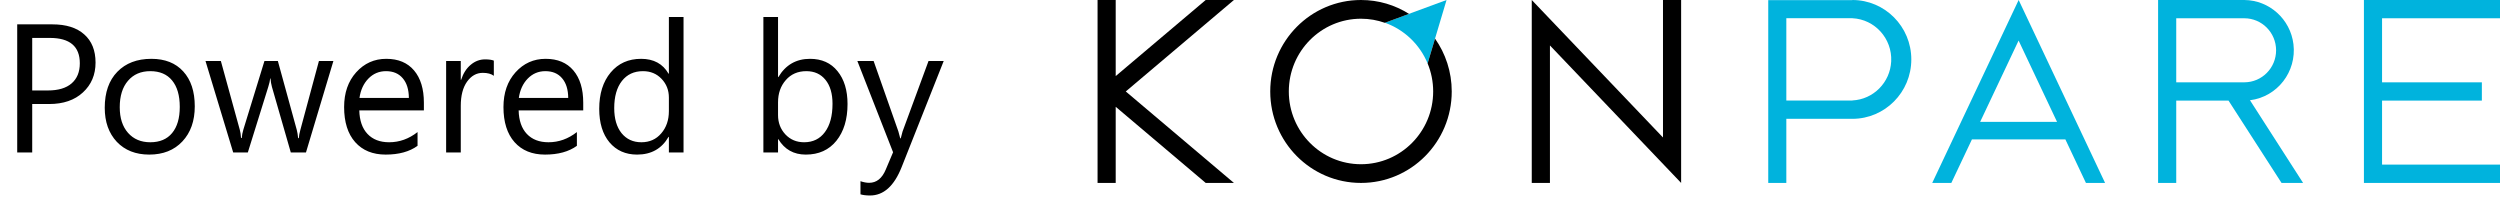 <svg width="164" height="13" viewBox="0 0 164 13" fill="none" xmlns="http://www.w3.org/2000/svg">
<path d="M2.113 6.824V10H1.129V1.598H3.438C4.336 1.598 5.031 1.816 5.523 2.254C6.02 2.691 6.268 3.309 6.268 4.105C6.268 4.902 5.992 5.555 5.441 6.062C4.895 6.57 4.154 6.824 3.221 6.824H2.113ZM2.113 2.488V5.934H3.145C3.824 5.934 4.342 5.779 4.697 5.471C5.057 5.158 5.236 4.719 5.236 4.152C5.236 3.043 4.58 2.488 3.268 2.488H2.113ZM9.789 10.141C8.902 10.141 8.193 9.861 7.662 9.303C7.135 8.74 6.871 7.996 6.871 7.07C6.871 6.062 7.146 5.275 7.697 4.709C8.248 4.143 8.992 3.859 9.93 3.859C10.824 3.859 11.521 4.135 12.021 4.686C12.525 5.236 12.777 6 12.777 6.977C12.777 7.934 12.506 8.701 11.963 9.279C11.424 9.854 10.699 10.141 9.789 10.141ZM9.859 4.668C9.242 4.668 8.754 4.879 8.395 5.301C8.035 5.719 7.855 6.297 7.855 7.035C7.855 7.746 8.037 8.307 8.4 8.717C8.764 9.127 9.25 9.332 9.859 9.332C10.48 9.332 10.957 9.131 11.289 8.729C11.625 8.326 11.793 7.754 11.793 7.012C11.793 6.262 11.625 5.684 11.289 5.277C10.957 4.871 10.48 4.668 9.859 4.668ZM21.871 4L20.072 10H19.076L17.84 5.705C17.793 5.541 17.762 5.355 17.746 5.148H17.723C17.711 5.289 17.67 5.471 17.6 5.693L16.258 10H15.297L13.48 4H14.488L15.73 8.512C15.77 8.648 15.797 8.828 15.812 9.051H15.859C15.871 8.879 15.906 8.695 15.965 8.5L17.348 4H18.227L19.469 8.523C19.508 8.668 19.537 8.848 19.557 9.062H19.604C19.611 8.91 19.645 8.73 19.703 8.523L20.922 4H21.871ZM27.807 7.24H23.57C23.586 7.908 23.766 8.424 24.109 8.787C24.453 9.15 24.926 9.332 25.527 9.332C26.203 9.332 26.824 9.109 27.391 8.664V9.566C26.863 9.949 26.166 10.141 25.299 10.141C24.451 10.141 23.785 9.869 23.301 9.326C22.816 8.779 22.574 8.012 22.574 7.023C22.574 6.09 22.838 5.33 23.365 4.744C23.896 4.154 24.555 3.859 25.34 3.859C26.125 3.859 26.732 4.113 27.162 4.621C27.592 5.129 27.807 5.834 27.807 6.736V7.24ZM26.822 6.426C26.818 5.871 26.684 5.439 26.418 5.131C26.156 4.822 25.791 4.668 25.322 4.668C24.869 4.668 24.484 4.83 24.168 5.154C23.852 5.479 23.656 5.902 23.582 6.426H26.822ZM32.395 4.973C32.227 4.844 31.984 4.779 31.668 4.779C31.258 4.779 30.914 4.973 30.637 5.359C30.363 5.746 30.227 6.273 30.227 6.941V10H29.266V4H30.227V5.236H30.25C30.387 4.814 30.596 4.486 30.877 4.252C31.158 4.014 31.473 3.895 31.82 3.895C32.07 3.895 32.262 3.922 32.395 3.977V4.973ZM38.26 7.24H34.023C34.039 7.908 34.219 8.424 34.562 8.787C34.906 9.15 35.379 9.332 35.98 9.332C36.656 9.332 37.277 9.109 37.844 8.664V9.566C37.316 9.949 36.619 10.141 35.752 10.141C34.904 10.141 34.238 9.869 33.754 9.326C33.27 8.779 33.027 8.012 33.027 7.023C33.027 6.09 33.291 5.33 33.818 4.744C34.35 4.154 35.008 3.859 35.793 3.859C36.578 3.859 37.185 4.113 37.615 4.621C38.045 5.129 38.26 5.834 38.26 6.736V7.24ZM37.275 6.426C37.272 5.871 37.137 5.439 36.871 5.131C36.609 4.822 36.244 4.668 35.775 4.668C35.322 4.668 34.938 4.83 34.621 5.154C34.305 5.479 34.109 5.902 34.035 6.426H37.275ZM44.84 10H43.879V8.98H43.855C43.41 9.754 42.723 10.141 41.793 10.141C41.039 10.141 40.435 9.873 39.982 9.338C39.533 8.799 39.309 8.066 39.309 7.141C39.309 6.148 39.559 5.354 40.059 4.756C40.559 4.158 41.225 3.859 42.057 3.859C42.881 3.859 43.48 4.184 43.855 4.832H43.879V1.117H44.84V10ZM43.879 7.287V6.402C43.879 5.918 43.719 5.508 43.398 5.172C43.078 4.836 42.672 4.668 42.18 4.668C41.594 4.668 41.133 4.883 40.797 5.312C40.461 5.742 40.293 6.336 40.293 7.094C40.293 7.785 40.453 8.332 40.773 8.734C41.098 9.133 41.531 9.332 42.074 9.332C42.609 9.332 43.043 9.139 43.375 8.752C43.711 8.365 43.879 7.877 43.879 7.287ZM51.062 9.133H51.039V10H50.078V1.117H51.039V5.055H51.062C51.535 4.258 52.227 3.859 53.137 3.859C53.906 3.859 54.508 4.129 54.941 4.668C55.379 5.203 55.598 5.922 55.598 6.824C55.598 7.828 55.353 8.633 54.865 9.238C54.377 9.84 53.709 10.141 52.861 10.141C52.068 10.141 51.469 9.805 51.062 9.133ZM51.039 6.713V7.551C51.039 8.047 51.199 8.469 51.52 8.816C51.844 9.16 52.254 9.332 52.75 9.332C53.332 9.332 53.787 9.109 54.115 8.664C54.447 8.219 54.613 7.6 54.613 6.807C54.613 6.139 54.459 5.615 54.15 5.236C53.842 4.857 53.424 4.668 52.897 4.668C52.338 4.668 51.889 4.863 51.549 5.254C51.209 5.641 51.039 6.127 51.039 6.713ZM61.908 4L59.148 10.961C58.656 12.203 57.965 12.824 57.074 12.824C56.824 12.824 56.615 12.799 56.447 12.748V11.887C56.654 11.957 56.844 11.992 57.016 11.992C57.5 11.992 57.863 11.703 58.105 11.125L58.586 9.988L56.242 4H57.309L58.932 8.617C58.951 8.676 58.992 8.828 59.055 9.074H59.09C59.109 8.98 59.148 8.832 59.207 8.629L60.912 4H61.908Z" fill="black"/>
<g clip-path="url(#clip0_1597_1169)">
<path d="M162.81 5.4H156.263V1.199H164V0H155.073V12H164V10.797H156.263V6.6H162.81V5.4Z" fill="#00B3DD"/>
<path fill-rule="evenodd" clip-rule="evenodd" d="M109.092 0V9.019L100.483 0V12H101.676V2.981L110.282 12V0H109.092Z" fill="black"/>
<path fill-rule="evenodd" clip-rule="evenodd" d="M72 0H73.19V4.991L79.094 0H80.945L73.851 6L80.945 12H79.094L73.19 7.005V12H72V6V0Z" fill="black"/>
<path fill-rule="evenodd" clip-rule="evenodd" d="M90.849 1.492C92.116 1.94 93.137 2.917 93.652 4.159C94.068 2.772 94.481 1.386 94.894 0C93.547 0.497 92.196 0.995 90.845 1.492H90.849Z" fill="#00B3DD"/>
<path fill-rule="evenodd" clip-rule="evenodd" d="M84.546 6C84.546 3.365 86.667 1.228 89.281 1.228C89.83 1.228 90.355 1.323 90.845 1.496L92.43 0.91C91.517 0.332 90.439 0 89.281 0C85.995 0 83.328 2.684 83.328 6C83.328 9.316 85.991 12 89.281 12C92.57 12 95.234 9.316 95.234 6C95.234 4.709 94.828 3.513 94.138 2.533L93.652 4.162C93.886 4.727 94.016 5.351 94.016 6C94.016 8.635 91.895 10.773 89.281 10.773C86.667 10.773 84.546 8.635 84.546 6Z" fill="black"/>
<path d="M121.515 0V0.007H115.997V12H117.183V7.795H121.515C123.65 7.795 125.382 6.049 125.382 3.898C125.382 1.746 123.65 0 121.515 0ZM121.515 6.593H117.183V1.196H121.515C122.992 1.266 124.133 2.533 124.063 4.021C123.997 5.411 122.894 6.522 121.515 6.589V6.593Z" fill="#00B3DD"/>
<path d="M147.601 6.575C149.396 6.353 150.67 4.705 150.45 2.896C150.247 1.252 148.868 0.014 147.227 0H141.571V12H142.761V6.6H146.191L149.669 12H151.083L147.598 6.575H147.601ZM147.227 5.4H142.761V1.199H147.227C148.378 1.199 149.309 2.138 149.312 3.298C149.312 4.459 148.381 5.397 147.23 5.4H147.227Z" fill="#00B3DD"/>
<path d="M138.093 12L132.424 0L126.754 12H128.007L129.358 9.146H135.489L136.837 12H138.096H138.093ZM129.897 7.996L132.42 2.66L134.943 7.996H129.897Z" fill="#00B3DD"/>
</g>
<defs>
<clipPath id="clip0_1597_1169">
<rect width="92" height="12" fill="white" transform="translate(72)"/>
</clipPath>
</defs>
</svg>
